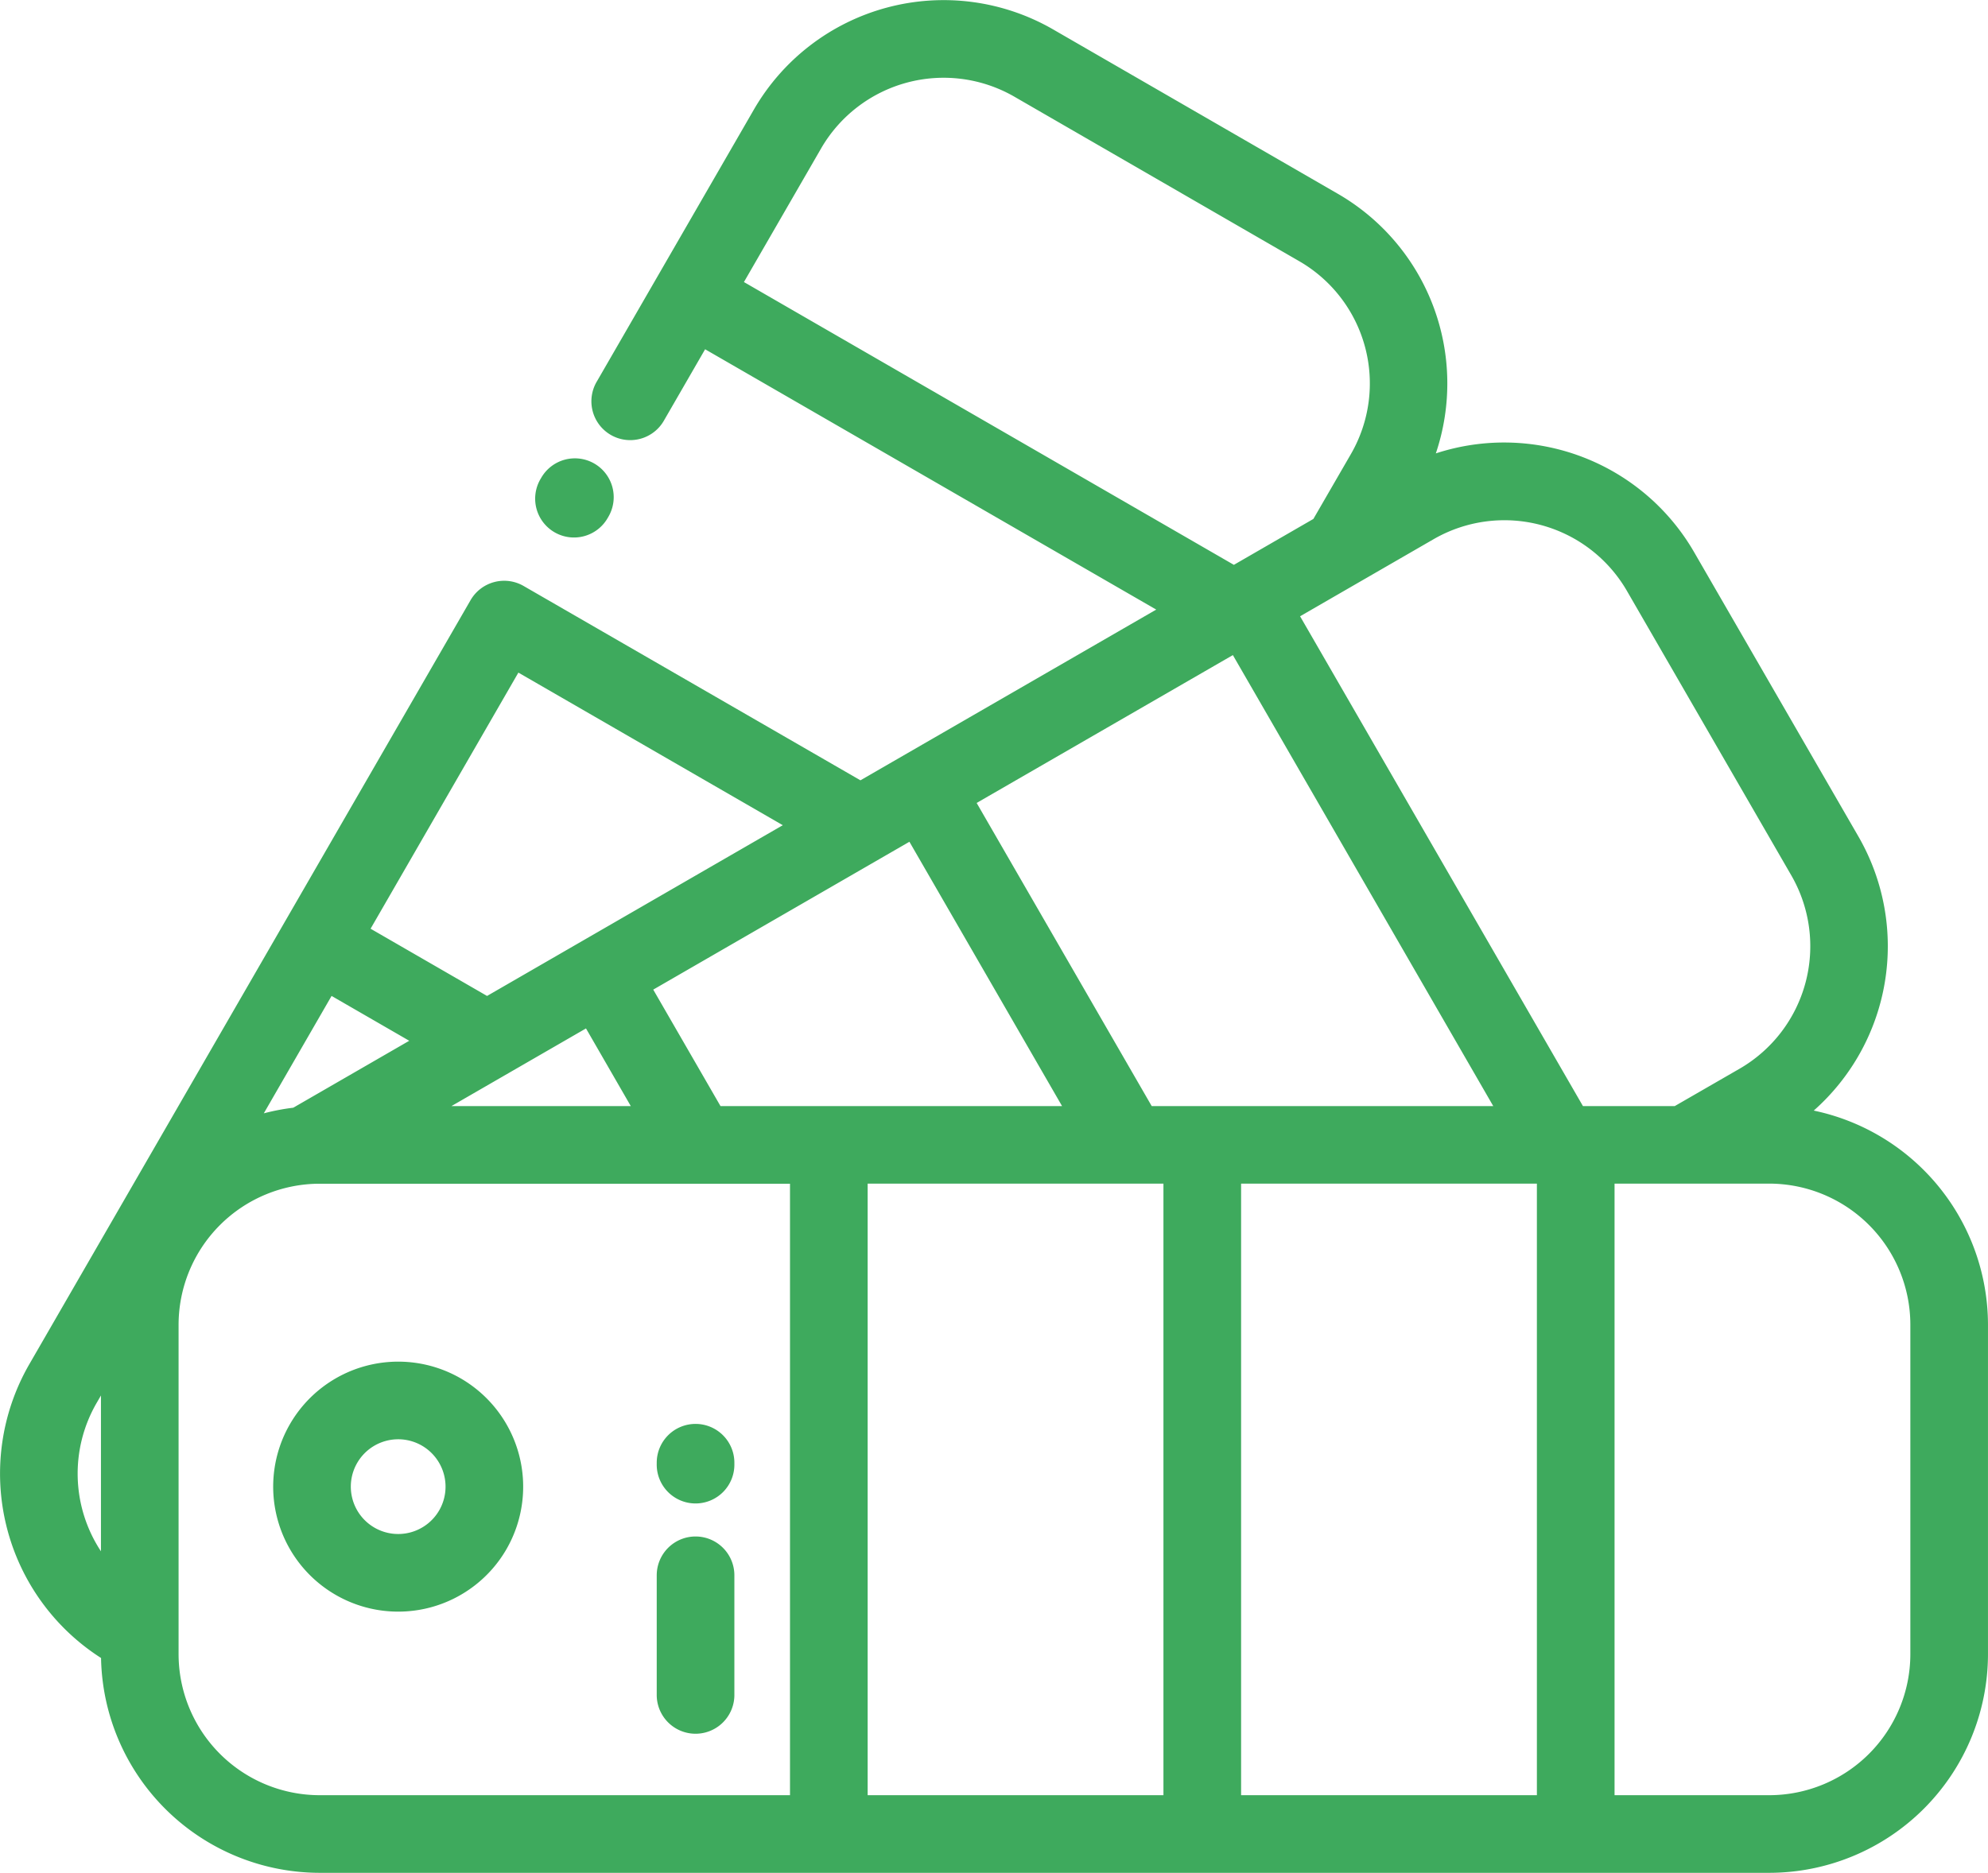 <svg id="Grupo_150" data-name="Grupo 150" xmlns="http://www.w3.org/2000/svg" xmlns:xlink="http://www.w3.org/1999/xlink" width="106.122" height="100" viewBox="0 0 106.122 100">
  <defs>
    <clipPath id="clip-path">
      <rect id="Rectángulo_93" data-name="Rectángulo 93" width="106.122" height="100" fill="#3eaa5d"/>
    </clipPath>
  </defs>
  <g id="Grupo_149" data-name="Grupo 149" clip-path="url(#clip-path)">
    <path id="Trazado_230" data-name="Trazado 230" d="M80.361,351.674a6.674,6.674,0,1,0,2.443,9.119,6.683,6.683,0,0,0-2.443-9.119m-1.147,7.046a2.529,2.529,0,1,1-.926-3.456,2.533,2.533,0,0,1,.926,3.456" transform="translate(-55.768 -278.075)" fill="#3eaa5d"/>
    <path id="Trazado_231" data-name="Trazado 231" d="M96.82,59.3a11.72,11.72,0,0,0,2.4-14.609l-8.8-15.234a11.716,11.716,0,0,0-13.773-5.248,11.694,11.694,0,0,0-5.22-13.855L56.2,1.561A11.7,11.7,0,0,0,40.253,5.834L31.87,20.353a2.073,2.073,0,1,0,3.59,2.072l2.18-3.776,24.081,13.9-15.79,9.116L27.95,31.288a2.072,2.072,0,0,0-2.831.759L1.561,72.85A11.689,11.689,0,0,0,5.394,88.529,11.687,11.687,0,0,0,17.064,100H94.446s0,0,0,0a11.688,11.688,0,0,0,11.675-11.675V70.735A11.7,11.7,0,0,0,96.82,59.3M5.389,82.832a7.537,7.537,0,0,1-.238-7.909l.238-.411ZM39.712,15.06l4.13-7.153A7.558,7.558,0,0,1,54.128,5.151l15.234,8.8a7.538,7.538,0,0,1,2.756,10.286L70.11,27.709,65.866,30.16Zm26.1,19.919,13.9,24.081H61.48L52.135,42.874ZM48.546,44.946l8.148,14.113H38.461l-3.59-6.218ZM27.672,35.914l14.114,8.148L26,53.179l-6.218-3.59Zm6,23.145H24.1l7.181-4.146ZM17.7,53.178l4.146,2.394-6.192,3.575a11.6,11.6,0,0,0-1.572.3ZM42.171,95.855H17.063a7.538,7.538,0,0,1-7.53-7.53V70.735a7.539,7.539,0,0,1,7.53-7.53H42.171V95.855Zm19.935,0H46.316V63.2h15.79Zm19.935,0H66.251V63.2h15.79ZM69.4,32.906h0l7.151-4.129a7.557,7.557,0,0,1,10.286,2.756l8.8,15.234a7.558,7.558,0,0,1-2.756,10.286L89.4,59.06H84.5Zm32.577,55.419a7.539,7.539,0,0,1-7.53,7.53h-8.26V63.2h8.26a7.539,7.539,0,0,1,7.53,7.53Z" transform="translate(0 0)" fill="#3eaa5d"/>
    <path id="Trazado_232" data-name="Trazado 232" d="M141.061,118.352a2.073,2.073,0,0,0-2.832.756l-.028.048a2.073,2.073,0,1,0,3.588,2.076l.028-.048a2.073,2.073,0,0,0-.756-2.832" transform="translate(-109.335 -93.6)" fill="#3eaa5d"/>
    <path id="Trazado_233" data-name="Trazado 233" d="M171.212,366.817a2.073,2.073,0,0,0-2.073,2.073v.056a2.073,2.073,0,1,0,4.145,0v-.056a2.073,2.073,0,0,0-2.073-2.073" transform="translate(-134.082 -290.787)" fill="#3eaa5d"/>
    <path id="Trazado_234" data-name="Trazado 234" d="M171.212,395.816a2.073,2.073,0,0,0-2.073,2.073v6.432a2.073,2.073,0,0,0,4.145,0v-6.432a2.073,2.073,0,0,0-2.073-2.073" transform="translate(-134.082 -313.775)" fill="#3eaa5d"/>
  </g>
</svg>
